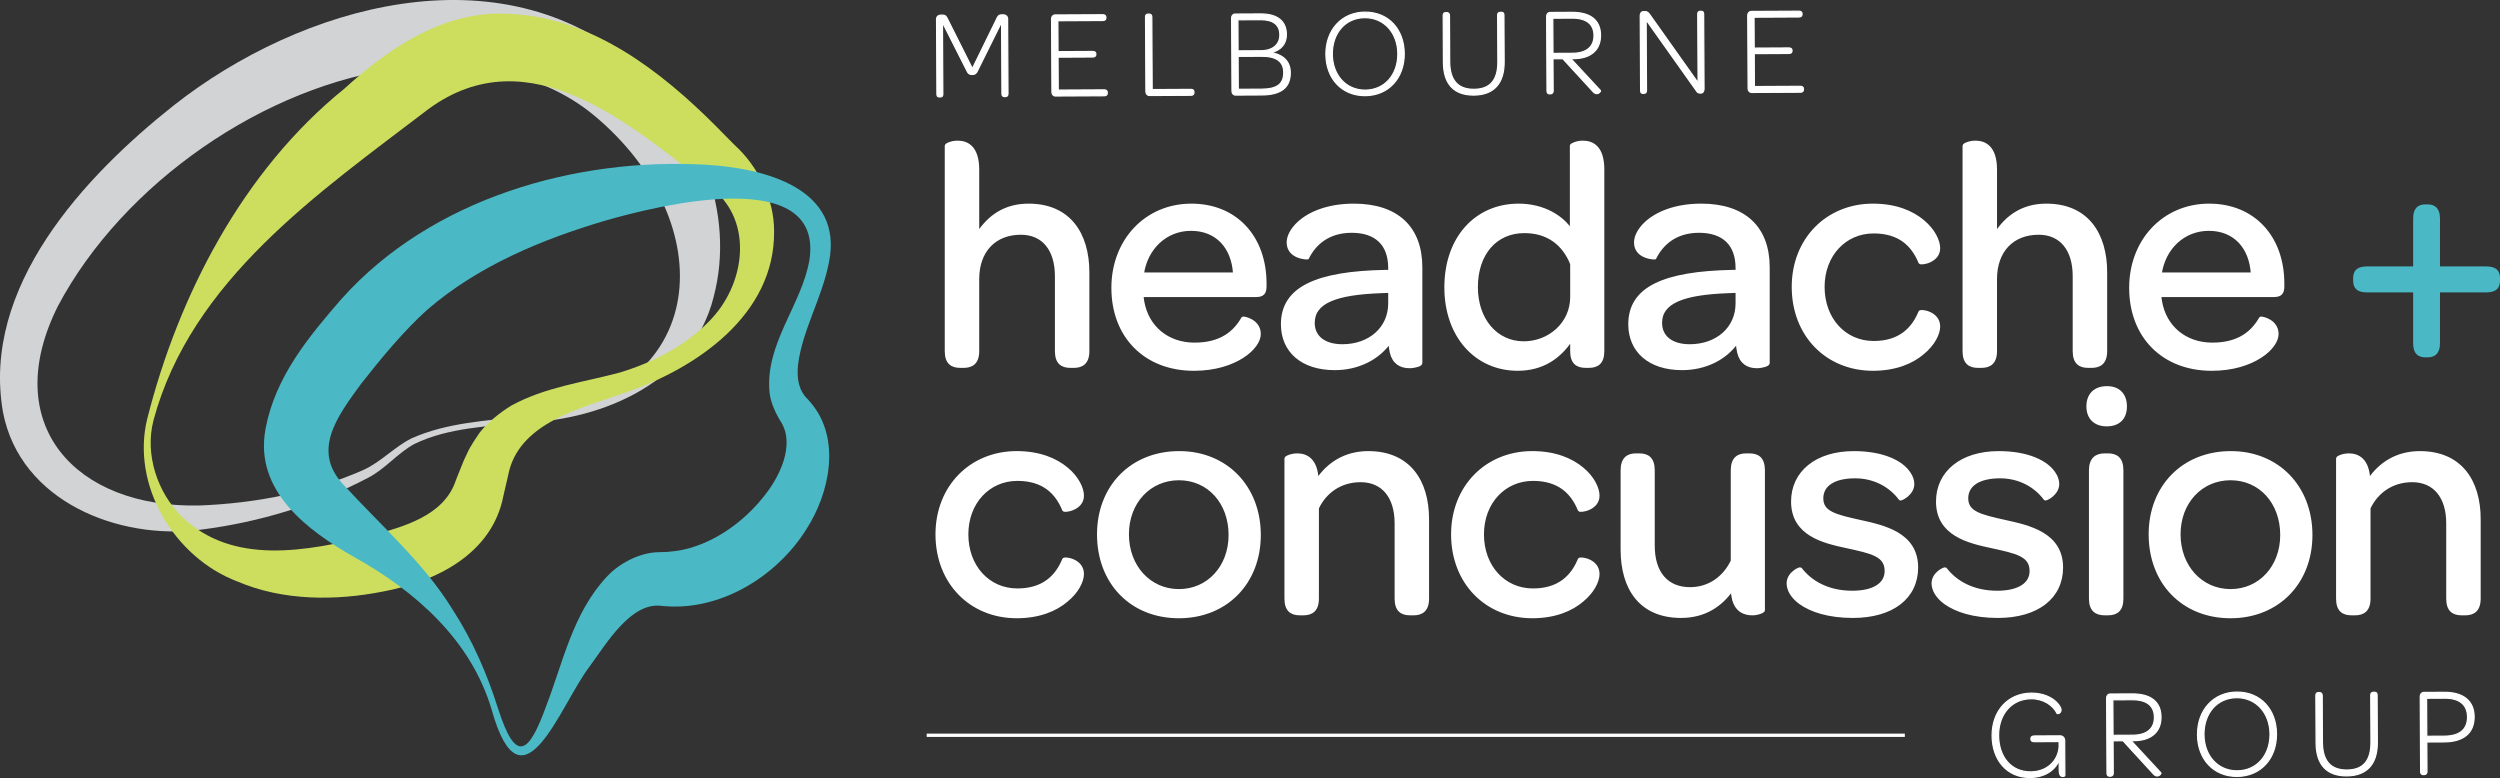 <?xml version="1.0" encoding="UTF-8"?><svg id="Layer_2" xmlns="http://www.w3.org/2000/svg" viewBox="0 0 226.381 70.456"><rect x="0" y="0" width="226.381" height="70.456" fill="#333333" stroke="none"/><g id="Components"><g id="f66eaf11-07bb-45ef-9ea5-7731c2845391_7"><path d="m84.807,1.738c-.002-.215.154-.363.388-.364l.134-.001c.301-.002.369.123.504.416l2.219,4.422,2.175-4.445c.121-.294.21-.42.489-.421l.111-.001c.246-.001.414.145.415.36l.034,6.78c.001.17-.077.261-.244.262l-.067.001c-.156.001-.235-.089-.236-.259l-.033-6.485-2.175,4.387c-.088.216-.21.353-.477.354-.29.002-.403-.134-.493-.349l-2.208-4.365.033,6.485c.001.17-.054.261-.233.262h-.089c-.156.001-.212-.089-.213-.259l-.034-6.78Z" style="fill:#fff; stroke:#fff; stroke-miterlimit:10; stroke-width:.11px;"/><path d="m95.256,8.34l-.034-6.632c-.001-.204.132-.352.321-.353l4.317-.021c.167-.001.279.078.28.225v.057c.001.17-.11.239-.277.24l-4.071.021.014,2.8,3.146-.016c.178-.001.279.079.28.225v.034c.001.159-.099.239-.277.24l-3.146.016.015,2.981,4.171-.021c.168-.001.268.079.269.237l.001.057c.001.159-.099.239-.267.24l-4.417.022c-.19.001-.324-.145-.325-.35Z" style="fill:#fff; stroke:#fff; stroke-miterlimit:10; stroke-width:.11px;"/><path d="m103.765,8.297l-.034-6.757c-.001-.182.077-.261.232-.262l.078-.001c.168-.001.257.078.258.26l.033,6.575,3.513-.018c.179-.001.269.079.269.237l.001.057c.001.147-.088.239-.267.24l-3.759.019c-.19.001-.324-.145-.325-.35Z" style="fill:#fff; stroke:#fff; stroke-miterlimit:10; stroke-width:.11px;"/><path d="m111.56,8.258l-.034-6.632c-.001-.204.132-.352.321-.353l2.287-.011c1.54-.008,2.346.657,2.352,1.858.004.839-.473,1.409-1.375,1.652,1.161.198,1.722.853,1.727,1.805.007,1.36-.849,2.011-2.589,2.02l-2.365.012c-.19.001-.324-.145-.325-.35Zm2.625-3.664c1.081-.005,1.715-.576,1.71-1.437-.004-.907-.587-1.38-1.758-1.374l-2.041.01.014,2.812,2.075-.011Zm.051,3.481c1.383-.007,2.017-.441,2.011-1.518-.005-.998-.688-1.47-2.004-1.463l-2.13.011.015,2.981,2.108-.011Z" style="fill:#fff; stroke:#fff; stroke-miterlimit:10; stroke-width:.11px;"/><path d="m120.063,4.915c-.011-2.199,1.432-3.805,3.54-3.815,2.119-.011,3.543,1.557,3.555,3.757.011,2.199-1.42,3.793-3.539,3.804-2.108.011-3.544-1.547-3.556-3.746Zm6.515-.044c-.01-1.882-1.232-3.282-2.995-3.273-1.763.009-2.949,1.398-2.939,3.303.01,1.894,1.232,3.271,2.984,3.262,1.762-.009,2.959-1.398,2.95-3.292Z" style="fill:#fff; stroke:#fff; stroke-miterlimit:10; stroke-width:.11px;"/><path d="m130.684,1.404c-.001-.17.077-.261.233-.262l.078-.001c.167-.001.257.089.258.259l.021,4.206c.008,1.644.727,2.491,2.199,2.483,1.472-.008,2.17-.838,2.162-2.505l-.021-4.206c-.001-.182.076-.261.243-.262l.101-.001c.156-.001.224.078.225.259l.021,4.229c.01,1.95-.943,2.998-2.751,3.007-1.796.009-2.738-1.007-2.748-2.957l-.021-4.251Z" style="fill:#fff; stroke:#fff; stroke-miterlimit:10; stroke-width:.11px;"/><path d="m140.085,8.226l-.034-6.745c-.001-.204.133-.352.322-.353l1.952-.01c1.695-.009,2.602.712,2.608,2.073.007,1.349-.903,2.113-2.442,2.121l-.246.002,2.681,2.889c.034.046-.099.273-.344.274-.101.001-.224-.056-.347-.203l-2.715-2.957-.893.004.015,2.914c.001.147-.076.261-.255.262l-.067.001c-.155.001-.234-.09-.235-.272Zm2.314-3.401c1.316-.007,1.949-.634,1.944-1.608-.006-1.031-.678-1.583-1.994-1.577l-1.74.009.017,3.186,1.773-.009Z" style="fill:#fff; stroke:#fff; stroke-miterlimit:10; stroke-width:.11px;"/><path d="m148.561,8.195l-.034-6.757c-.001-.216.099-.386.299-.387l.145-.001c.201-.001.302.112.436.303l4.359,6.146-.031-6.213c-.001-.182.065-.261.232-.262l.078-.001c.156-.001.224.078.225.26l.034,6.769c.001.215-.109.374-.288.376h-.045c-.212.001-.268-.067-.38-.236l-4.528-6.382.032,6.383c.001.17-.065.261-.243.262l-.078.001c-.156.001-.213-.09-.214-.26Z" style="fill:#fff; stroke:#fff; stroke-miterlimit:10; stroke-width:.11px;"/><path d="m158.296,8.021l-.034-6.632c-.001-.204.133-.352.322-.353l4.316-.022c.168-.001.279.078.28.225v.057c.001.17-.11.239-.278.24l-4.07.021.014,2.8,3.146-.016c.179-.001.279.079.28.225v.034c.001.159-.1.239-.278.24l-3.144.016.015,2.981,4.172-.021c.167-.001.268.079.269.237v.057c.001.159-.099.239-.266.239l-4.417.022c-.19.001-.324-.146-.325-.35Z" style="fill:#fff; stroke:#fff; stroke-miterlimit:10; stroke-width:.11px;"/><path d="m186.961,67.066l.017,3.182c0,.011-.078.057-.18.058-.191.001-.326-.102-.329-.56l-.004-.916c-.39.953-1.364,1.565-2.647,1.57-2.091.011-3.416-1.596-3.427-3.781-.012-2.232,1.432-3.842,3.557-3.853,1.091-.005,1.869.414,2.287.836.272.273.397.546.398.672.002.332-.312.368-.347.346-.364-.753-1.244-1.355-2.357-1.351-1.766.01-2.962,1.4-2.952,3.335.01,1.899,1.097,3.302,2.918,3.293,1.417-.008,2.458-.951,2.563-2.246l-.002-.503-2.227.012c-.225.001-.327-.078-.327-.228l-.001-.045c0-.149.101-.242.325-.243l2.316-.012c.248-.001.417.182.418.434Z" style="fill:#fff; stroke:#fff; stroke-miterlimit:10; stroke-width:.111px;"/><path d="m190.795,70.011l-.035-6.81c-.001-.206.134-.355.325-.356l1.968-.01c1.709-.009,2.623.72,2.631,2.093.007,1.362-.911,2.133-2.463,2.141l-.248.002,2.703,2.916c.033.046-.101.274-.348.276-.102,0-.226-.056-.35-.205l-2.736-2.984-.899.005.015,2.941c.001.148-.078.264-.258.264l-.067.001c-.158.001-.236-.091-.237-.273Zm2.332-3.434c1.327-.007,1.966-.64,1.961-1.623-.006-1.042-.684-1.6-2.011-1.593l-1.754.009.017,3.216,1.787-.009Z" style="fill:#fff; stroke:#fff; stroke-miterlimit:10; stroke-width:.111px;"/><path d="m198.99,66.525c-.012-2.221,1.442-3.842,3.568-3.853,2.137-.011,3.572,1.572,3.584,3.792.011,2.221-1.431,3.83-3.567,3.841-2.126.011-3.574-1.56-3.585-3.78Zm6.567-.046c-.01-1.899-1.242-3.312-3.019-3.304-1.777.009-2.974,1.411-2.964,3.334.01,1.911,1.242,3.302,3.008,3.293,1.777-.009,2.984-1.412,2.975-3.323Z" style="fill:#fff; stroke:#fff; stroke-miterlimit:10; stroke-width:.111px;"/><path d="m209.707,62.979c-.001-.171.076-.264.233-.264l.079-.001c.169-.001.26.091.261.262l.021,4.246c.008,1.659.732,2.514,2.217,2.507,1.484-.008,2.188-.847,2.18-2.529l-.021-4.246c-.001-.183.077-.263.246-.264l.101-.001c.158,0,.227.079.228.262l.021,4.269c.01,1.969-.952,3.026-2.773,3.036-1.81.009-2.761-1.017-2.771-2.984l-.021-4.292Z" style="fill:#fff; stroke:#fff; stroke-miterlimit:10; stroke-width:.111px;"/><path d="m219.194,69.879l-.035-6.821c-.001-.206.134-.355.325-.356l1.866-.009c1.721-.009,2.681.799,2.688,2.206.008,1.442-.922,2.272-2.721,2.28l-1.563.008.014,2.689c.001.148-.089.263-.258.264l-.078.001c-.158.001-.236-.091-.237-.262Zm4.248-4.954c-.006-1.11-.718-1.714-2.078-1.706l-1.631.008.018,3.444,1.608-.008c1.383-.008,2.089-.628,2.083-1.738Z" style="fill:#fff; stroke:#fff; stroke-miterlimit:10; stroke-width:.111px;"/><path d="m92.068,40.977c2.082,0,3.557.646,4.54,1.47.954.794,1.417,1.765,1.417,2.44,0,1.206-1.62,1.441-1.706,1.294-.636-1.559-1.822-2.764-4.193-2.764-2.603,0-4.568,2.088-4.568,4.969,0,2.911,1.937,5.028,4.568,5.028,2.342,0,3.557-1.205,4.193-2.764.086-.147,1.706.059,1.706,1.323,0,.646-.463,1.617-1.446,2.411-.954.823-2.458,1.47-4.511,1.47-4.193,0-7.229-3.116-7.229-7.469,0-4.293,3.065-7.409,7.229-7.409Z" style="fill:#fff; stroke:#fff; stroke-miterlimit:10; stroke-width:.258px;"/><path d="m106.782,40.977c4.25,0,7.258,3.116,7.258,7.469,0,4.322-3.007,7.409-7.287,7.409-4.308,0-7.287-3.087-7.287-7.469,0-4.322,3.007-7.409,7.315-7.409Zm-.029,2.382c-2.66,0-4.655,2.117-4.655,5.027s1.995,5.087,4.655,5.087,4.627-2.147,4.627-5.027c0-2.94-1.938-5.087-4.627-5.087Z" style="fill:#fff; stroke:#fff; stroke-miterlimit:10; stroke-width:.258px;"/><path d="m129.276,47.034v7.175c0,1.059-.549,1.382-1.272,1.382h-.317c-.752,0-1.272-.323-1.272-1.382v-6.821c0-2.382-1.185-3.853-3.21-3.853-1.821,0-3.209,1-3.904,2.471v8.203c0,1.059-.549,1.382-1.272,1.382h-.318c-.752,0-1.272-.323-1.272-1.382v-12.702c0-.089.463-.323,1.041-.323.781,0,1.735.411,1.793,2.293.983-1.47,2.516-2.499,4.627-2.499,3.672,0,5.378,2.558,5.378,6.057Z" style="fill:#fff; stroke:#fff; stroke-miterlimit:10; stroke-width:.258px;"/><path d="m138.757,40.977c2.082,0,3.557.646,4.54,1.47.954.794,1.416,1.765,1.416,2.44,0,1.206-1.619,1.441-1.706,1.294-.636-1.559-1.821-2.764-4.192-2.764-2.603,0-4.568,2.088-4.568,4.969,0,2.911,1.938,5.028,4.568,5.028,2.342,0,3.557-1.205,4.192-2.764.087-.147,1.706.059,1.706,1.323,0,.646-.462,1.617-1.445,2.411-.954.823-2.458,1.47-4.511,1.47-4.193,0-7.229-3.116-7.229-7.469,0-4.293,3.064-7.409,7.229-7.409Z" style="fill:#fff; stroke:#fff; stroke-miterlimit:10; stroke-width:.258px;"/><path d="m159.689,42.595v12.673c0,.089-.463.323-1.013.323-.693,0-1.417-.265-1.706-1.323-.058-.265-.115-.559-.115-.911-.983,1.44-2.486,2.47-4.627,2.47-3.672,0-5.349-2.528-5.349-6.057v-7.175c0-1.059.52-1.411,1.243-1.411h.318c.751,0,1.272.323,1.272,1.411v6.821c0,2.44,1.215,3.882,3.326,3.882,1.734,0,3.094-1,3.816-2.5v-8.203c0-1.059.52-1.411,1.243-1.411h.318c.752,0,1.272.323,1.272,1.411Z" style="fill:#fff; stroke:#fff; stroke-miterlimit:10; stroke-width:.258px;"/><path d="m161.911,52.827c0-.911,1.041-1.382,1.128-1.323.925,1.205,2.486,2.117,4.684,2.117,1.967,0,3.065-.735,3.065-1.911,0-1.441-1.301-1.706-3.586-2.205-2.053-.441-4.887-1.088-4.887-4.088,0-2.646,2.169-4.439,5.552-4.439,2.66,0,4.338.853,5.003,1.853.231.323.347.676.347.999,0,.912-1.099,1.441-1.156,1.353-.868-1.176-2.313-1.999-4.077-1.999-1.967,0-3.008.765-3.008,1.94,0,1.294,1.215,1.588,3.471,2.088,2.14.471,5.117,1.117,5.117,4.176,0,2.705-2.197,4.439-5.782,4.439-2.198,0-3.788-.529-4.771-1.235-.723-.528-1.099-1.176-1.099-1.764Z" style="fill:#fff; stroke:#fff; stroke-miterlimit:10; stroke-width:.258px;"/><path d="m175.035,52.827c0-.911,1.041-1.382,1.128-1.323.925,1.205,2.486,2.117,4.684,2.117,1.967,0,3.065-.735,3.065-1.911,0-1.441-1.302-1.706-3.586-2.205-2.053-.441-4.887-1.088-4.887-4.088,0-2.646,2.169-4.439,5.552-4.439,2.66,0,4.338.853,5.003,1.853.231.323.347.676.347.999,0,.912-1.099,1.441-1.156,1.353-.868-1.176-2.313-1.999-4.077-1.999-1.967,0-3.008.765-3.008,1.94,0,1.294,1.215,1.588,3.471,2.088,2.14.471,5.117,1.117,5.117,4.176,0,2.705-2.197,4.439-5.782,4.439-2.198,0-3.788-.529-4.771-1.235-.723-.528-1.099-1.176-1.099-1.764Z" style="fill:#fff; stroke:#fff; stroke-miterlimit:10; stroke-width:.258px;"/><path d="m190.791,35.096c1.07,0,1.678.646,1.678,1.705s-.607,1.677-1.706,1.677c-1.07,0-1.706-.647-1.706-1.677,0-1.059.636-1.705,1.734-1.705Zm-1.503,7.498c0-1.059.549-1.411,1.301-1.411h.289c.752,0,1.272.323,1.272,1.411v11.614c0,1.059-.52,1.382-1.272,1.382h-.289c-.752,0-1.301-.323-1.301-1.382v-11.614Z" style="fill:#fff; stroke:#fff; stroke-miterlimit:10; stroke-width:.258px;"/><path d="m202.01,40.977c4.25,0,7.258,3.116,7.258,7.469,0,4.322-3.008,7.409-7.287,7.409-4.309,0-7.286-3.087-7.286-7.469,0-4.322,3.007-7.409,7.315-7.409Zm-.029,2.382c-2.66,0-4.655,2.117-4.655,5.027s1.995,5.087,4.655,5.087,4.627-2.147,4.627-5.027c0-2.94-1.938-5.087-4.627-5.087Z" style="fill:#fff; stroke:#fff; stroke-miterlimit:10; stroke-width:.258px;"/><path d="m224.502,47.034v7.175c0,1.059-.55,1.382-1.272,1.382h-.318c-.752,0-1.272-.323-1.272-1.382v-6.821c0-2.382-1.185-3.853-3.209-3.853-1.822,0-3.21,1-3.903,2.471v8.203c0,1.059-.55,1.382-1.272,1.382h-.318c-.752,0-1.272-.323-1.272-1.382v-12.702c0-.089.463-.323,1.041-.323.781,0,1.735.411,1.793,2.293.983-1.47,2.516-2.499,4.626-2.499,3.673,0,5.379,2.558,5.379,6.057Z" style="fill:#fff; stroke:#fff; stroke-miterlimit:10; stroke-width:.258px;"/><path d="m98.516,24.685v7.115c0,1.059-.549,1.382-1.272,1.382h-.318c-.751,0-1.272-.323-1.272-1.382v-6.792c0-2.44-1.214-3.881-3.209-3.881-2.371,0-3.904,1.587-3.904,4.146v6.527c0,1.059-.549,1.382-1.272,1.382h-.318c-.752,0-1.272-.323-1.272-1.382V13.188c0-.088.463-.323,1.041-.323.868,0,1.822.471,1.822,2.499v5.793c1.012-1.559,2.458-2.588,4.598-2.588,3.672,0,5.378,2.588,5.378,6.116Z" style="fill:#fff; stroke:#fff; stroke-miterlimit:10; stroke-width:.258px;"/><path d="m107.881,18.569c4.019,0,6.679,2.882,6.679,7.116v.234c0,.618-.202.854-.867.854h-10.265c0,.176.029.352.058.529.405,2.322,2.226,3.852,4.684,3.852,2.429,0,3.644-1.088,4.366-2.353.058-.059,1.503.206,1.503,1.44,0,.618-.52,1.412-1.532,2.059-1.012.647-2.487,1.147-4.395,1.147-4.396,0-7.345-2.97-7.345-7.38,0-4.293,3.007-7.498,7.113-7.498Zm-.029,2.205c-2.285,0-4.048,1.677-4.396,4.028h8.328c-.144-2.44-1.619-4.028-3.932-4.028Z" style="fill:#fff; stroke:#fff; stroke-miterlimit:10; stroke-width:.258px;"/><path d="m125.458,24.567h.376v-.294c0-2.147-1.214-3.322-3.44-3.322-2.111,0-3.355,1.117-3.991,2.411,0,.029-1.764,0-1.764-1.411,0-.529.318-1.177.954-1.765.955-.882,2.632-1.617,5.003-1.617,3.933,0,6.072,2.059,6.072,5.646v8.674c0,.147-.52.324-1.041.324-.78,0-1.417-.353-1.648-1.294-.058-.265-.115-.588-.115-.971-1.07,1.529-2.892,2.44-5.002,2.44-2.979,0-4.743-1.617-4.743-4.028,0-3.264,3.065-4.675,9.34-4.793Zm.376,1.823l-.78.029c-4.048.147-6.131.912-6.131,2.823,0,1.264.983,2.058,2.632,2.058,2.487,0,4.279-1.587,4.279-3.822v-1.088Z" style="fill:#fff; stroke:#fff; stroke-miterlimit:10; stroke-width:.258px;"/><path d="m130.92,26.008c0-4.47,2.747-7.439,6.593-7.439,2.256,0,3.962,1.059,4.771,2.323v-7.704c0-.088.491-.323,1.041-.323.896,0,1.821.471,1.821,2.499v16.436c0,1.059-.52,1.382-1.272,1.382h-.29c-.751,0-1.272-.323-1.272-1.382v-1.088c-1.1,1.706-2.689,2.734-4.887,2.734-3.731,0-6.507-2.97-6.507-7.439Zm11.394-2.117c-.724-1.794-2.14-2.911-4.28-2.911-2.602,0-4.337,1.999-4.337,5.028,0,2.94,1.793,5.027,4.279,5.027,2.313,0,4.338-1.734,4.338-4.146v-2.999Z" style="fill:#fff; stroke:#fff; stroke-miterlimit:10; stroke-width:.258px;"/><path d="m156.912,24.567h.376v-.294c0-2.147-1.215-3.322-3.441-3.322-2.11,0-3.353,1.117-3.99,2.411,0,.029-1.764,0-1.764-1.411,0-.529.318-1.177.954-1.765.954-.882,2.632-1.617,5.003-1.617,3.932,0,6.072,2.059,6.072,5.646v8.674c0,.147-.52.324-1.041.324-.781,0-1.417-.353-1.648-1.294-.058-.265-.116-.588-.116-.971-1.069,1.529-2.891,2.44-5.002,2.44-2.978,0-4.742-1.617-4.742-4.028,0-3.264,3.065-4.675,9.34-4.793Zm.376,1.823l-.781.029c-4.048.147-6.13.912-6.13,2.823,0,1.264.983,2.058,2.632,2.058,2.486,0,4.279-1.587,4.279-3.822v-1.088Z" style="fill:#fff; stroke:#fff; stroke-miterlimit:10; stroke-width:.258px;"/><path d="m169.603,18.569c2.082,0,3.557.646,4.54,1.471.954.794,1.416,1.764,1.416,2.44,0,1.205-1.619,1.44-1.706,1.293-.636-1.558-1.821-2.764-4.192-2.764-2.603,0-4.568,2.088-4.568,4.97,0,2.91,1.938,5.027,4.568,5.027,2.342,0,3.557-1.205,4.192-2.764.087-.146,1.706.059,1.706,1.323,0,.646-.462,1.617-1.445,2.411-.954.823-2.458,1.47-4.511,1.47-4.193,0-7.229-3.116-7.229-7.468,0-4.293,3.065-7.41,7.229-7.41Z" style="fill:#fff; stroke:#fff; stroke-miterlimit:10; stroke-width:.258px;"/><path d="m190.679,24.685v7.115c0,1.059-.55,1.382-1.272,1.382h-.318c-.752,0-1.272-.323-1.272-1.382v-6.792c0-2.44-1.214-3.881-3.209-3.881-2.371,0-3.903,1.587-3.903,4.146v6.527c0,1.059-.55,1.382-1.272,1.382h-.318c-.752,0-1.272-.323-1.272-1.382V13.188c0-.088.463-.323,1.041-.323.867,0,1.822.471,1.822,2.499v5.793c1.012-1.559,2.457-2.588,4.597-2.588,3.673,0,5.379,2.588,5.379,6.116Z" style="fill:#fff; stroke:#fff; stroke-miterlimit:10; stroke-width:.258px;"/><path d="m200.043,18.569c4.019,0,6.68,2.882,6.68,7.116v.234c0,.618-.202.854-.867.854h-10.265c0,.176.028.352.058.529.404,2.322,2.227,3.852,4.684,3.852,2.43,0,3.644-1.088,4.367-2.353.058-.059,1.503.206,1.503,1.44,0,.618-.52,1.412-1.532,2.059-1.012.647-2.486,1.147-4.396,1.147-4.394,0-7.345-2.97-7.345-7.38,0-4.293,3.008-7.498,7.113-7.498Zm-.028,2.205c-2.284,0-4.049,1.677-4.396,4.028h8.328c-.144-2.44-1.619-4.028-3.933-4.028Z" style="fill:#fff; stroke:#fff; stroke-miterlimit:10; stroke-width:.258px;"/><path d="m218.516,31.095v-4.617h-4.192c-.926,0-1.243-.411-1.243-1.088v-.176c0-.677.317-1.088,1.243-1.088h4.192v-4.352c0-.912.434-1.265,1.099-1.265h.231c.637,0,1.1.352,1.1,1.265v4.352h4.192c.925,0,1.243.411,1.243,1.088v.176c0,.677-.318,1.088-1.243,1.088h-4.192v4.617c0,.911-.463,1.264-1.1,1.264h-.231c-.665,0-1.099-.352-1.099-1.264Z" style="fill:#4ab9c5; stroke-width:0px;"/><line x1="83.914" y1="66.58" x2="172.487" y2="66.58" style="fill:none; stroke:#fff; stroke-miterlimit:10; stroke-width:.3px;"/><path d="m47.553,38.268c-3.364.337-6.981.451-10.044,1.943-1.5.81-2.641,2.274-4.198,3.065-4.702,2.469-9.873,4.023-15.139,4.688-7.37.97-16.345-2.52-17.903-10.645C-1.711,26.001,7.597,15.985,15.743,9.535,27.246.489,45.291-4.706,57.5,5.938c5.77,5.145,9.143,13.343,7.117,20.972-1.912,7.602-9.866,11.07-17.064,11.358h0Zm-.049-.582c17.103-1.66,17.898-17.646,6.223-27.291-4.636-3.807-11.043-4.9-17.282-4.259-12.452,1.534-25.302,10.478-31.187,21.554-5.398,10.739,1.564,18.337,12.801,18.084,5.023-.194,10.249-1.179,14.856-3.221,1.592-.728,2.752-2.046,4.328-2.849,3.249-1.456,6.799-1.588,10.262-2.019h0Z" style="fill:#d1d3d4; stroke-width:0px;"/><path d="m13.896,38.076c-.799,3.091.369,6.529,2.543,8.671,4.609,4.523,11.415,3.145,17.066,1.775,3.048-.821,6.731-1.816,7.782-5.054,0,0,.451-1.131.451-1.131.114-.324.397-.96.555-1.267.274-.635.782-1.359,1.17-1.934.798-.975,1.826-1.788,2.84-2.411,3.085-1.686,6.509-2.102,9.79-2.982,3.035-.914,5.935-2.419,8.087-4.618,3.336-3.314,4.059-9.05.344-12.02-7.299-5.76-16.59-13.932-25.737-7.221-9.901,7.56-21.484,15.476-24.892,28.19h0Zm-.565-.15c2.836-11.185,8.643-22.451,17.853-29.896,4.074-3.722,9.175-7.182,15.003-6.769,7.376.287,13.711,5.215,18.602,10.121,0,0,1.722,1.742,1.722,1.742,2.142,1.927,3.593,4.945,3.585,7.788.094,7.587-7.014,12.422-13.41,14.62-4.036,1.438-9.785,2.705-10.683,7.559-.088.409-.319,1.368-.412,1.777-1.006,5.323-6.162,7.814-10.909,8.696-4.267.85-9.048.861-13.186-.908-5.741-2.18-9.635-8.729-8.165-14.729h0Z" style="fill:#cdde5f; stroke-width:0px;"/><path d="m45.09,64.127c1.621,5.098,2.796,4.182,4.4-.282,1.461-3.772,2.401-8.415,5.501-11.665,1.075-1.158,2.935-2.165,4.685-2.179,1.002-.003,1.994-.127,2.96-.426,2.402-.724,4.707-2.378,6.411-4.473,1.705-2.049,2.822-4.793,1.78-6.721-.54-.851-1.025-1.823-1.143-2.833-.434-4.449,2.957-7.976,3.622-12.072,1.229-8.637-13.821-4.838-18.468-3.507-5.813,1.722-11.556,4.111-16.149,8.079-2.112,1.89-4.197,4.423-5.978,6.689-2.224,3.038-4.577,6.175-1.469,9.301,3.212,3.502,7.137,6.935,9.705,11.099,1.833,2.818,3.156,5.868,4.142,8.991h0Zm-.558.174c-1.86-6.325-6.872-10.738-12.449-13.853-4.194-2.38-9.088-5.976-8.039-11.61.872-4.711,3.928-8.376,6.905-11.797,8.13-9.079,21.183-12.807,33.026-12.122,5.2.309,12.478,2.111,11.082,8.867-.626,3.225-2.428,6.156-2.797,9.282-.113,1.229.051,2.304.918,3.119,0,0,.246.287.246.287,2.76,3.249,1.697,8.179-.387,11.422-2.666,4.297-7.894,7.56-13.206,6.96-2.707-.289-4.869,3.338-6.434,5.486-2.671,3.476-6.115,13.688-8.866,3.96h0Z" style="fill:#4ab9c5; stroke-width:0px;"/></g></g></svg>